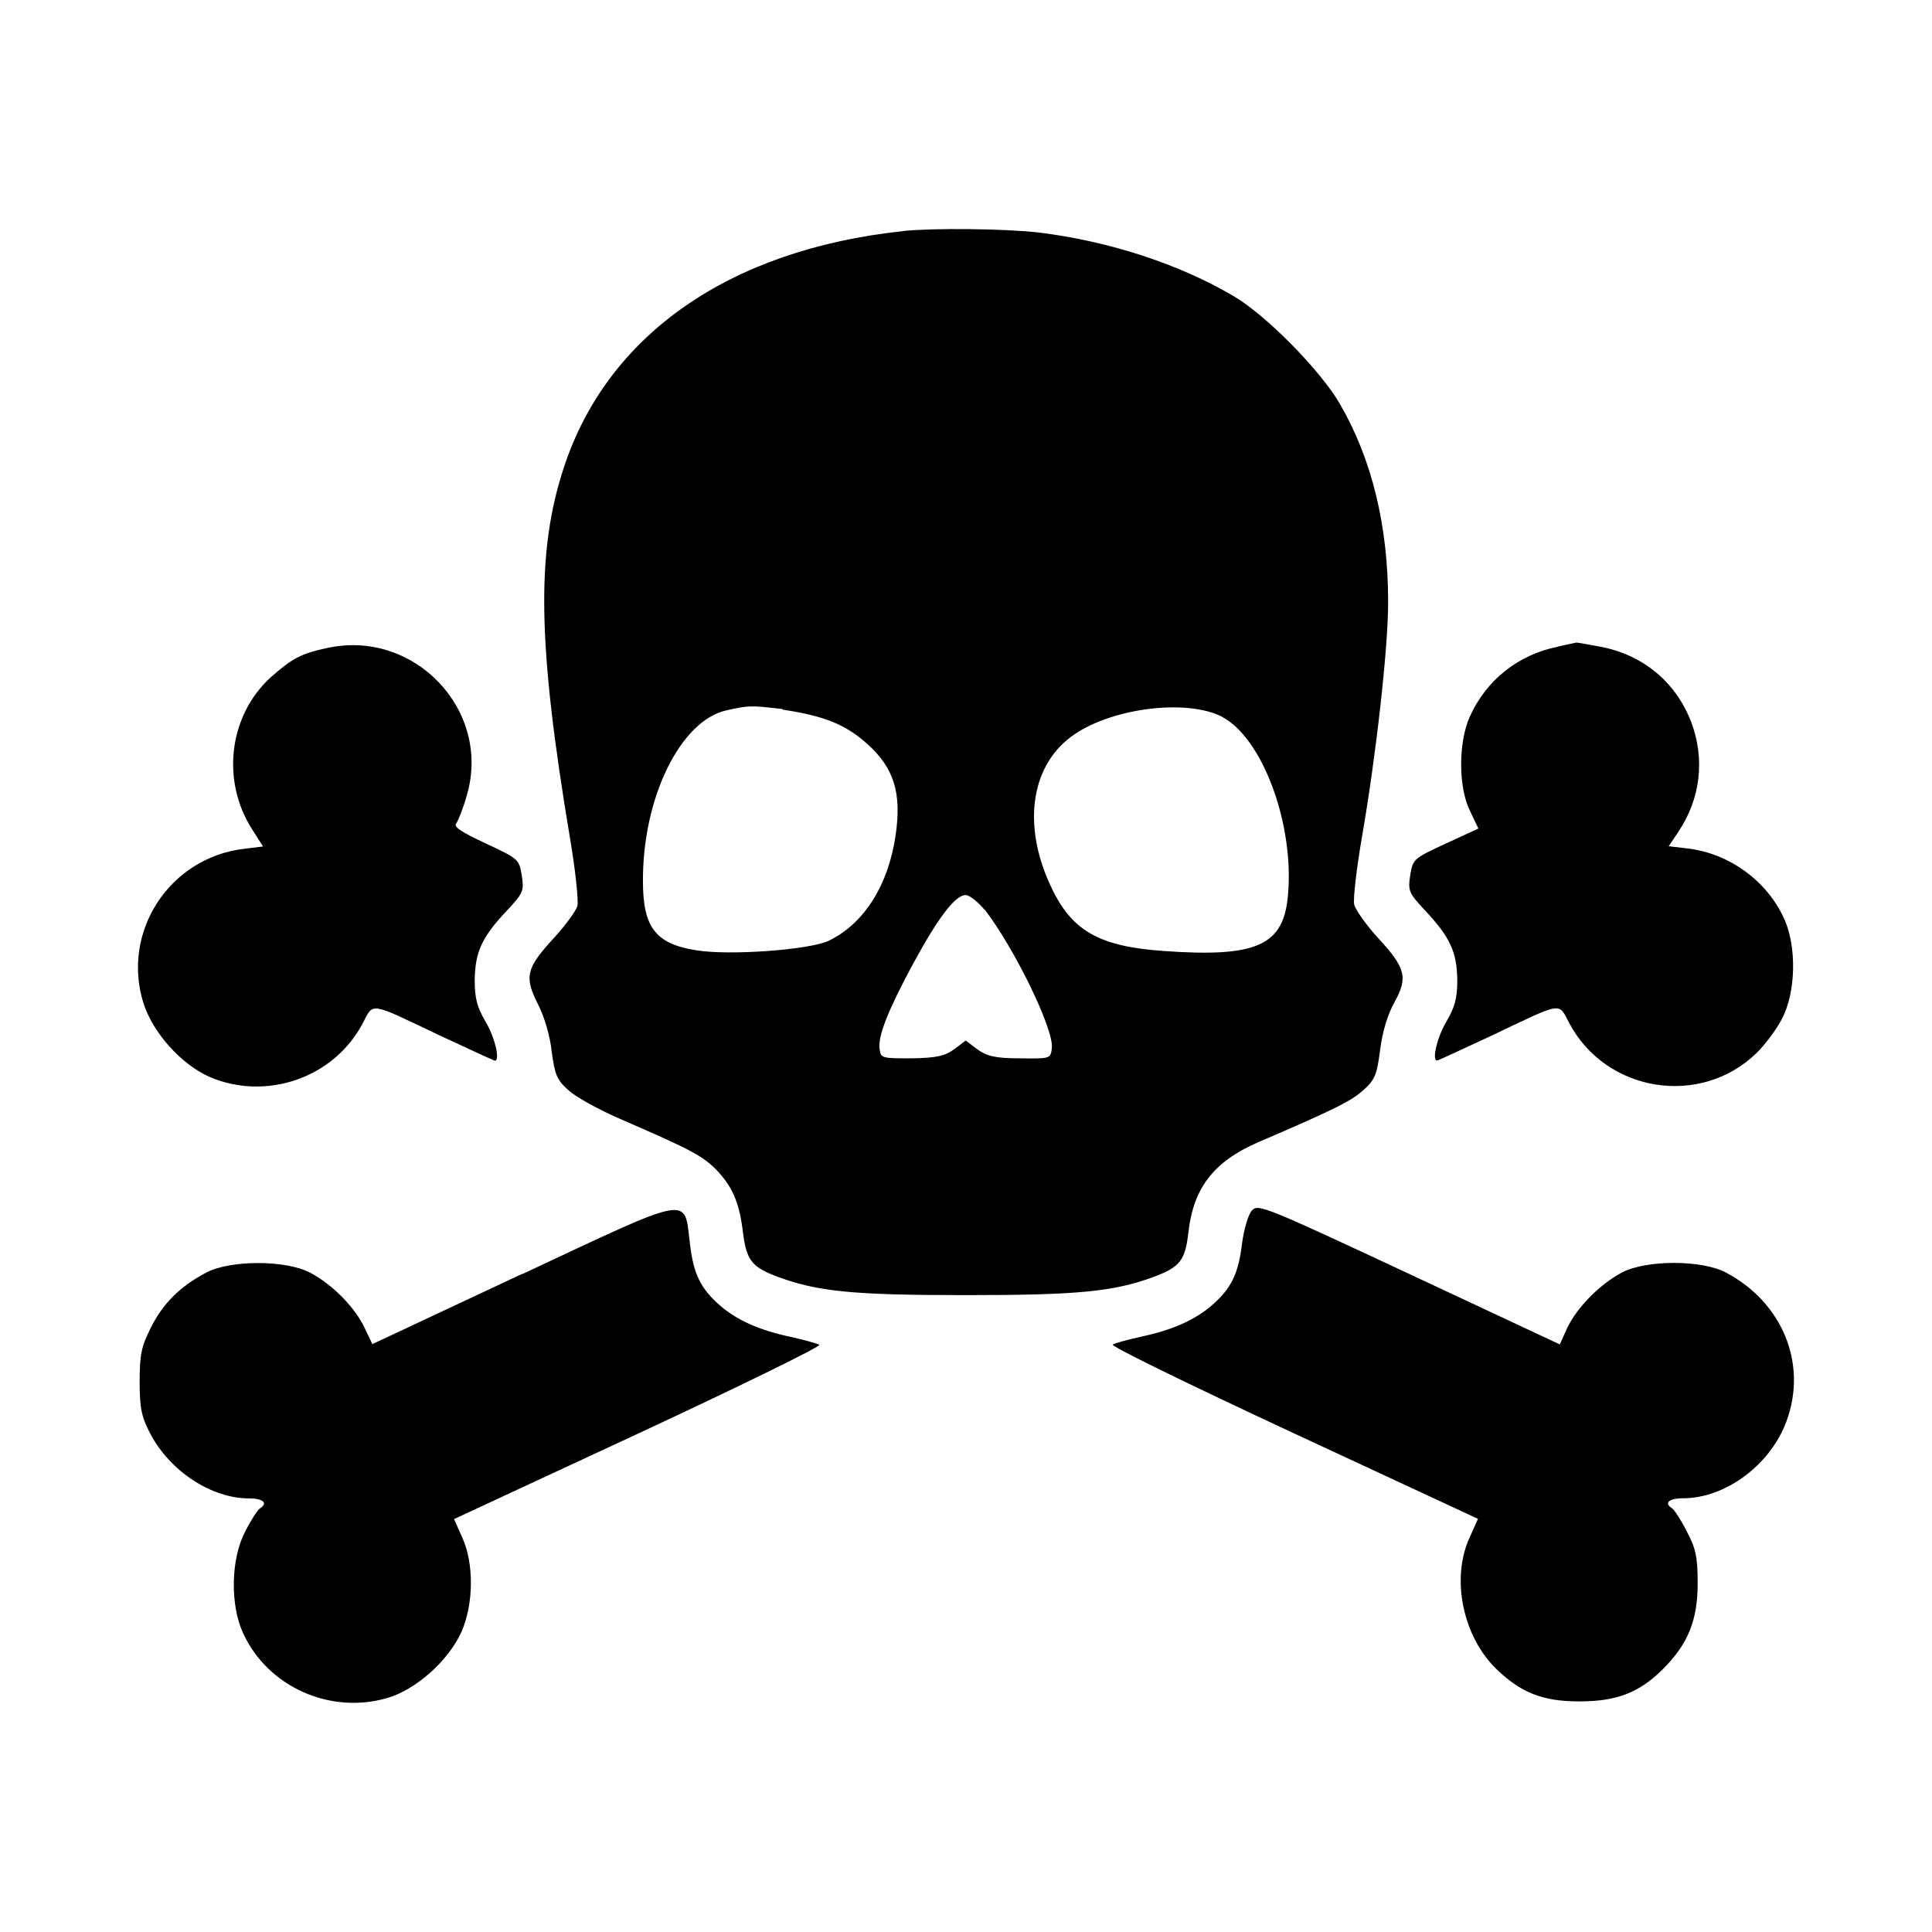 <?xml version="1.0" encoding="utf-8"?><!-- Uploaded to: SVG Repo, www.svgrepo.com, Generator: SVG Repo Mixer Tools -->
<svg fill="#000000" width="800px" height="800px" viewBox="0 0 14 14" role="img" focusable="false" aria-hidden="true" xmlns="http://www.w3.org/2000/svg"><path d="m 9.072,8.771 c -0.026,0.029 -0.057,0.134 -0.071,0.234 -0.026,0.223 -0.077,0.329 -0.217,0.452 -0.126,0.109 -0.286,0.18 -0.515,0.229 -0.091,0.02 -0.186,0.046 -0.206,0.057 -0.02,0.01 0.569,0.297 1.306,0.64 l 1.341,0.623 -0.06,0.134 c -0.137,0.297 -0.051,0.718 0.194,0.955 0.177,0.171 0.334,0.234 0.6,0.234 0.272,0 0.434,-0.063 0.606,-0.234 0.183,-0.183 0.252,-0.354 0.252,-0.623 0,-0.192 -0.014,-0.252 -0.08,-0.377 -0.04,-0.08 -0.089,-0.154 -0.106,-0.166 -0.06,-0.037 -0.023,-0.072 0.08,-0.072 0.306,0 0.632,-0.24 0.749,-0.557 0.154,-0.415 -0.026,-0.86 -0.437,-1.078 -0.174,-0.094 -0.58,-0.094 -0.757,0 -0.16,0.086 -0.323,0.252 -0.394,0.4 l -0.054,0.12 -1.092,-0.511 c -1.04,-0.486 -1.095,-0.509 -1.138,-0.46 z m -5.288,0.46 -1.086,0.509 -0.057,-0.12 c -0.069,-0.146 -0.232,-0.312 -0.392,-0.397 -0.177,-0.094 -0.583,-0.094 -0.757,0 -0.189,0.1 -0.314,0.226 -0.4,0.4 -0.069,0.137 -0.08,0.197 -0.08,0.392 0,0.192 0.014,0.252 0.077,0.374 0.143,0.272 0.443,0.469 0.715,0.469 0.103,0 0.14,0.034 0.08,0.072 -0.017,0.011 -0.066,0.086 -0.106,0.166 -0.106,0.197 -0.111,0.534 -0.017,0.737 0.177,0.389 0.629,0.592 1.043,0.472 0.211,-0.06 0.446,-0.272 0.54,-0.48 0.089,-0.203 0.091,-0.497 0.006,-0.683 l -0.06,-0.134 1.341,-0.623 c 0.737,-0.343 1.326,-0.632 1.306,-0.64 -0.02,-0.011 -0.114,-0.037 -0.206,-0.057 -0.229,-0.049 -0.389,-0.12 -0.515,-0.229 -0.14,-0.123 -0.192,-0.229 -0.217,-0.452 -0.043,-0.343 0.029,-0.357 -1.215,0.226 z m 7.506,-4.545 c -0.286,0.057 -0.52,0.24 -0.64,0.509 -0.083,0.186 -0.083,0.512 0.003,0.683 l 0.06,0.126 -0.237,0.109 c -0.234,0.109 -0.237,0.111 -0.257,0.229 -0.017,0.114 -0.011,0.129 0.109,0.257 0.18,0.192 0.229,0.3 0.232,0.5 0,0.137 -0.017,0.197 -0.08,0.306 -0.066,0.111 -0.106,0.28 -0.066,0.28 0.006,0 0.186,-0.083 0.4,-0.183 0.517,-0.246 0.477,-0.24 0.557,-0.089 0.266,0.503 0.949,0.612 1.355,0.22 0.06,-0.057 0.146,-0.171 0.186,-0.249 0.103,-0.192 0.109,-0.532 0.014,-0.732 -0.123,-0.269 -0.394,-0.466 -0.691,-0.503 l -0.143,-0.017 0.071,-0.106 c 0.16,-0.24 0.192,-0.523 0.094,-0.789 -0.111,-0.294 -0.352,-0.494 -0.666,-0.552 -0.094,-0.017 -0.172,-0.032 -0.172,-0.028 -0.003,0 -0.06,0.014 -0.129,0.028 z m -8.921,0.01 c -0.189,0.04 -0.254,0.077 -0.406,0.211 -0.303,0.275 -0.363,0.746 -0.137,1.101 l 0.08,0.126 -0.14,0.017 c -0.54,0.066 -0.889,0.603 -0.726,1.12 0.069,0.214 0.272,0.44 0.477,0.532 0.409,0.177 0.903,0.01 1.112,-0.389 0.08,-0.151 0.04,-0.157 0.557,0.089 0.214,0.1 0.394,0.183 0.4,0.183 0.04,0 0,-0.169 -0.066,-0.28 -0.063,-0.109 -0.08,-0.169 -0.08,-0.306 0.003,-0.2 0.051,-0.309 0.232,-0.5 0.12,-0.129 0.126,-0.143 0.109,-0.257 -0.02,-0.117 -0.023,-0.12 -0.263,-0.232 -0.183,-0.086 -0.234,-0.12 -0.211,-0.146 0.014,-0.02 0.051,-0.111 0.077,-0.206 0.177,-0.614 -0.383,-1.203 -1.015,-1.063 z m 4.173,-3.021 c -1.255,0.134 -2.138,0.749 -2.455,1.709 -0.203,0.615 -0.192,1.283 0.043,2.687 0.04,0.234 0.063,0.457 0.054,0.494 -0.009,0.034 -0.086,0.14 -0.172,0.234 -0.2,0.217 -0.214,0.28 -0.114,0.477 0.046,0.089 0.089,0.234 0.1,0.346 0.023,0.166 0.037,0.203 0.12,0.277 0.051,0.049 0.223,0.143 0.38,0.211 0.5,0.217 0.589,0.263 0.689,0.363 0.12,0.123 0.172,0.243 0.197,0.46 0.026,0.2 0.063,0.249 0.254,0.32 0.289,0.106 0.54,0.132 1.361,0.132 0.82,0 1.072,-0.026 1.361,-0.132 0.192,-0.072 0.229,-0.12 0.252,-0.326 0.037,-0.32 0.183,-0.509 0.503,-0.649 0.56,-0.24 0.683,-0.303 0.766,-0.38 0.083,-0.074 0.097,-0.111 0.12,-0.291 0.017,-0.132 0.054,-0.255 0.103,-0.343 0.1,-0.18 0.083,-0.249 -0.117,-0.466 -0.086,-0.094 -0.163,-0.203 -0.174,-0.243 -0.009,-0.037 0.017,-0.263 0.057,-0.494 0.1,-0.575 0.189,-1.361 0.189,-1.698 0,-0.552 -0.117,-1.035 -0.349,-1.435 -0.14,-0.243 -0.537,-0.646 -0.772,-0.783 -0.394,-0.232 -0.9,-0.397 -1.409,-0.46 -0.243,-0.028 -0.763,-0.034 -0.986,-0.011 z m -0.872,3.467 c 0.303,0.046 0.455,0.106 0.615,0.249 0.192,0.172 0.249,0.354 0.206,0.654 -0.051,0.366 -0.229,0.649 -0.486,0.772 -0.137,0.066 -0.72,0.109 -0.96,0.069 -0.294,-0.046 -0.386,-0.166 -0.386,-0.5 -0.003,-0.606 0.272,-1.163 0.603,-1.238 0.163,-0.037 0.177,-0.037 0.409,-0.01 z m 3.184,0.052 c 0.292,0.151 0.523,0.769 0.48,1.283 -0.029,0.374 -0.22,0.463 -0.906,0.414 -0.472,-0.034 -0.669,-0.149 -0.82,-0.483 -0.203,-0.443 -0.134,-0.875 0.177,-1.086 0.286,-0.195 0.817,-0.257 1.069,-0.129 z m -1.718,1.398 c 0.214,0.277 0.503,0.869 0.486,1.003 -0.009,0.077 -0.011,0.077 -0.232,0.074 -0.183,0 -0.24,-0.017 -0.309,-0.066 l -0.083,-0.063 -0.083,0.063 c -0.069,0.049 -0.126,0.063 -0.309,0.066 -0.214,0 -0.223,0 -0.232,-0.066 -0.014,-0.094 0.06,-0.28 0.243,-0.62 0.183,-0.337 0.306,-0.497 0.38,-0.497 0.029,0 0.089,0.049 0.137,0.106 z"/></svg>